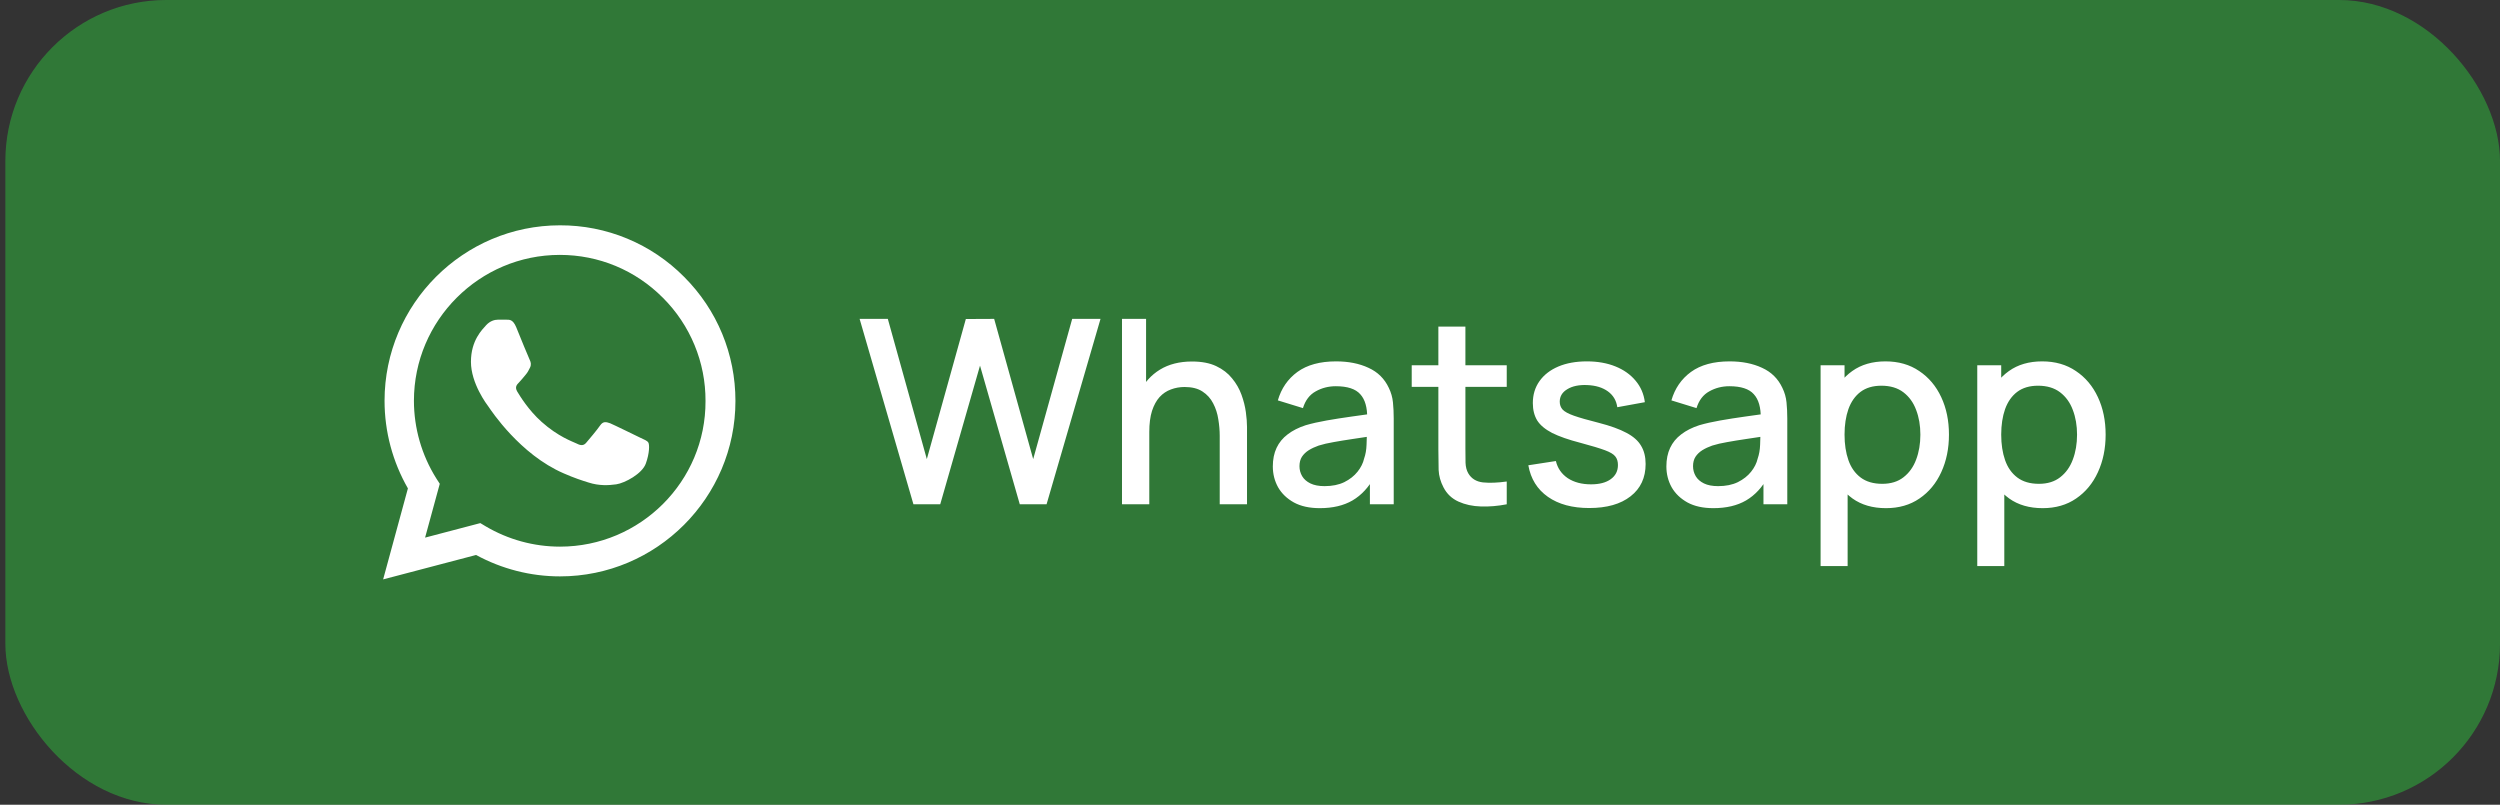 <svg width="233" height="75" viewBox="0 0 233 75" fill="none" xmlns="http://www.w3.org/2000/svg"><rect x="0" y="0" width="233" height="75" fill="#333333" stroke="none"/><rect x=".5" width="232.5" height="75" rx="15" fill="#2FBE3D" fill-opacity=".5"/><path d="M63.758 25.802C62.245 24.274 60.443 23.062 58.457 22.238C56.471 21.413 54.341 20.993 52.191 21C43.182 21 35.84 28.343 35.84 37.352C35.84 40.239 36.599 43.044 38.017 45.519L35.708 54L44.37 51.723C46.763 53.026 49.452 53.719 52.191 53.719C61.2 53.719 68.543 46.377 68.543 37.368C68.543 32.996 66.843 28.887 63.758 25.802ZM52.191 50.947C49.749 50.947 47.356 50.288 45.261 49.05L44.766 48.753L39.618 50.106L40.987 45.09L40.657 44.578C39.301 42.412 38.58 39.908 38.578 37.352C38.578 29.861 44.684 23.756 52.175 23.756C55.804 23.756 59.22 25.175 61.778 27.749C63.044 29.009 64.047 30.509 64.73 32.16C65.413 33.811 65.761 35.581 65.754 37.368C65.787 44.859 59.682 50.947 52.191 50.947ZM59.649 40.783C59.236 40.586 57.224 39.596 56.861 39.447C56.481 39.315 56.217 39.249 55.937 39.645C55.656 40.057 54.88 40.981 54.65 41.245C54.419 41.526 54.171 41.559 53.758 41.344C53.346 41.147 52.026 40.701 50.475 39.315C49.254 38.226 48.446 36.89 48.198 36.477C47.967 36.065 48.165 35.85 48.38 35.636C48.561 35.454 48.792 35.157 48.99 34.926C49.188 34.695 49.27 34.514 49.403 34.25C49.535 33.969 49.468 33.738 49.37 33.54C49.27 33.342 48.446 31.329 48.115 30.504C47.785 29.712 47.439 29.811 47.191 29.795H46.4C46.119 29.795 45.69 29.894 45.31 30.306C44.947 30.719 43.892 31.709 43.892 33.722C43.892 35.735 45.36 37.681 45.558 37.946C45.756 38.226 48.446 42.351 52.538 44.117C53.511 44.545 54.27 44.793 54.864 44.974C55.837 45.288 56.728 45.239 57.438 45.139C58.23 45.024 59.864 44.15 60.194 43.193C60.54 42.236 60.54 41.427 60.425 41.245C60.309 41.064 60.062 40.981 59.649 40.783Z" fill="#fff"/><path d="M85.132 47L80.116 29.72H82.745L86.38 42.788L90.016 29.732L92.656 29.72L96.293 42.788L99.928 29.72H102.568L97.54 47H95.044L91.337 34.076L87.629 47H85.132ZM113.678 47V40.628C113.678 40.124 113.634 39.608 113.546 39.08C113.466 38.544 113.306 38.048 113.066 37.592C112.834 37.136 112.502 36.768 112.07 36.488C111.646 36.208 111.09 36.068 110.402 36.068C109.954 36.068 109.53 36.144 109.13 36.296C108.73 36.44 108.378 36.676 108.074 37.004C107.778 37.332 107.542 37.764 107.366 38.3C107.198 38.836 107.114 39.488 107.114 40.256L105.554 39.668C105.554 38.492 105.774 37.456 106.214 36.56C106.654 35.656 107.286 34.952 108.11 34.448C108.934 33.944 109.93 33.692 111.098 33.692C111.994 33.692 112.746 33.836 113.354 34.124C113.962 34.412 114.454 34.792 114.83 35.264C115.214 35.728 115.506 36.236 115.706 36.788C115.906 37.34 116.042 37.88 116.114 38.408C116.186 38.936 116.222 39.4 116.222 39.8V47H113.678ZM104.57 47V29.72H106.814V39.044H107.114V47H104.57ZM123.007 47.36C122.047 47.36 121.243 47.184 120.595 46.832C119.947 46.472 119.455 46 119.119 45.416C118.791 44.824 118.627 44.176 118.627 43.472C118.627 42.816 118.743 42.24 118.975 41.744C119.207 41.248 119.551 40.828 120.007 40.484C120.463 40.132 121.023 39.848 121.687 39.632C122.263 39.464 122.915 39.316 123.643 39.188C124.371 39.06 125.135 38.94 125.935 38.828C126.743 38.716 127.543 38.604 128.335 38.492L127.423 38.996C127.439 37.98 127.223 37.228 126.775 36.74C126.335 36.244 125.575 35.996 124.495 35.996C123.815 35.996 123.191 36.156 122.623 36.476C122.055 36.788 121.659 37.308 121.435 38.036L119.095 37.316C119.415 36.204 120.023 35.32 120.919 34.664C121.823 34.008 123.023 33.68 124.519 33.68C125.679 33.68 126.687 33.88 127.543 34.28C128.407 34.672 129.039 35.296 129.439 36.152C129.647 36.576 129.775 37.024 129.823 37.496C129.871 37.968 129.895 38.476 129.895 39.02V47H127.675V44.036L128.107 44.42C127.571 45.412 126.887 46.152 126.055 46.64C125.231 47.12 124.215 47.36 123.007 47.36ZM123.451 45.308C124.163 45.308 124.775 45.184 125.287 44.936C125.799 44.68 126.211 44.356 126.523 43.964C126.835 43.572 127.039 43.164 127.135 42.74C127.271 42.356 127.347 41.924 127.363 41.444C127.387 40.964 127.399 40.58 127.399 40.292L128.215 40.592C127.423 40.712 126.703 40.82 126.055 40.916C125.407 41.012 124.819 41.108 124.291 41.204C123.771 41.292 123.307 41.4 122.899 41.528C122.555 41.648 122.247 41.792 121.975 41.96C121.711 42.128 121.499 42.332 121.339 42.572C121.187 42.812 121.111 43.104 121.111 43.448C121.111 43.784 121.195 44.096 121.363 44.384C121.531 44.664 121.787 44.888 122.131 45.056C122.475 45.224 122.915 45.308 123.451 45.308ZM140.428 47C139.612 47.16 138.812 47.228 138.028 47.204C137.244 47.18 136.544 47.028 135.928 46.748C135.312 46.468 134.848 46.028 134.536 45.428C134.256 44.892 134.104 44.348 134.08 43.796C134.064 43.236 134.056 42.604 134.056 41.9V30.44H136.576V41.78C136.576 42.3 136.58 42.752 136.588 43.136C136.604 43.52 136.688 43.844 136.84 44.108C137.128 44.604 137.584 44.888 138.208 44.96C138.84 45.024 139.58 44.996 140.428 44.876V47ZM131.572 36.056V34.04H140.428V36.056H131.572ZM148.116 47.348C146.54 47.348 145.256 47 144.264 46.304C143.272 45.608 142.664 44.628 142.44 43.364L145.008 42.968C145.168 43.64 145.536 44.172 146.112 44.564C146.696 44.948 147.42 45.14 148.284 45.14C149.068 45.14 149.68 44.98 150.12 44.66C150.568 44.34 150.792 43.9 150.792 43.34C150.792 43.012 150.712 42.748 150.552 42.548C150.4 42.34 150.076 42.144 149.58 41.96C149.084 41.776 148.328 41.548 147.312 41.276C146.2 40.988 145.316 40.68 144.66 40.352C144.012 40.016 143.548 39.628 143.268 39.188C142.996 38.74 142.86 38.2 142.86 37.568C142.86 36.784 143.068 36.1 143.484 35.516C143.9 34.932 144.484 34.48 145.236 34.16C145.996 33.84 146.884 33.68 147.9 33.68C148.892 33.68 149.776 33.836 150.552 34.148C151.328 34.46 151.956 34.904 152.436 35.48C152.916 36.048 153.204 36.716 153.3 37.484L150.732 37.952C150.644 37.328 150.352 36.836 149.856 36.476C149.36 36.116 148.716 35.92 147.924 35.888C147.164 35.856 146.548 35.984 146.076 36.272C145.604 36.552 145.368 36.94 145.368 37.436C145.368 37.724 145.456 37.968 145.632 38.168C145.816 38.368 146.168 38.56 146.688 38.744C147.208 38.928 147.976 39.148 148.992 39.404C150.08 39.684 150.944 39.996 151.584 40.34C152.224 40.676 152.68 41.08 152.952 41.552C153.232 42.016 153.372 42.58 153.372 43.244C153.372 44.524 152.904 45.528 151.968 46.256C151.04 46.984 149.756 47.348 148.116 47.348ZM159.687 47.36C158.727 47.36 157.923 47.184 157.275 46.832C156.627 46.472 156.135 46 155.799 45.416C155.471 44.824 155.307 44.176 155.307 43.472C155.307 42.816 155.423 42.24 155.655 41.744C155.887 41.248 156.231 40.828 156.687 40.484C157.143 40.132 157.703 39.848 158.367 39.632C158.943 39.464 159.595 39.316 160.323 39.188C161.051 39.06 161.815 38.94 162.615 38.828C163.423 38.716 164.223 38.604 165.015 38.492L164.103 38.996C164.119 37.98 163.903 37.228 163.455 36.74C163.015 36.244 162.255 35.996 161.175 35.996C160.495 35.996 159.871 36.156 159.303 36.476C158.735 36.788 158.339 37.308 158.115 38.036L155.775 37.316C156.095 36.204 156.703 35.32 157.599 34.664C158.503 34.008 159.703 33.68 161.199 33.68C162.359 33.68 163.367 33.88 164.223 34.28C165.087 34.672 165.719 35.296 166.119 36.152C166.327 36.576 166.455 37.024 166.503 37.496C166.551 37.968 166.575 38.476 166.575 39.02V47H164.355V44.036L164.787 44.42C164.251 45.412 163.567 46.152 162.735 46.64C161.911 47.12 160.895 47.36 159.687 47.36ZM160.131 45.308C160.843 45.308 161.455 45.184 161.967 44.936C162.479 44.68 162.891 44.356 163.203 43.964C163.515 43.572 163.719 43.164 163.815 42.74C163.951 42.356 164.027 41.924 164.043 41.444C164.067 40.964 164.079 40.58 164.079 40.292L164.895 40.592C164.103 40.712 163.383 40.82 162.735 40.916C162.087 41.012 161.499 41.108 160.971 41.204C160.451 41.292 159.987 41.4 159.579 41.528C159.235 41.648 158.927 41.792 158.655 41.96C158.391 42.128 158.179 42.332 158.019 42.572C157.867 42.812 157.791 43.104 157.791 43.448C157.791 43.784 157.875 44.096 158.043 44.384C158.211 44.664 158.467 44.888 158.811 45.056C159.155 45.224 159.595 45.308 160.131 45.308ZM175.775 47.36C174.535 47.36 173.495 47.06 172.655 46.46C171.815 45.852 171.179 45.032 170.747 44C170.315 42.968 170.099 41.804 170.099 40.508C170.099 39.212 170.311 38.048 170.735 37.016C171.167 35.984 171.799 35.172 172.631 34.58C173.471 33.98 174.503 33.68 175.727 33.68C176.943 33.68 177.991 33.98 178.871 34.58C179.759 35.172 180.443 35.984 180.923 37.016C181.403 38.04 181.643 39.204 181.643 40.508C181.643 41.804 181.403 42.972 180.923 44.012C180.451 45.044 179.775 45.86 178.895 46.46C178.023 47.06 176.983 47.36 175.775 47.36ZM169.679 52.76V34.04H171.911V43.364H172.199V52.76H169.679ZM175.427 45.092C176.227 45.092 176.887 44.888 177.407 44.48C177.935 44.072 178.327 43.524 178.583 42.836C178.847 42.14 178.979 41.364 178.979 40.508C178.979 39.66 178.847 38.892 178.583 38.204C178.327 37.516 177.931 36.968 177.395 36.56C176.859 36.152 176.175 35.948 175.343 35.948C174.559 35.948 173.911 36.14 173.399 36.524C172.895 36.908 172.519 37.444 172.271 38.132C172.031 38.82 171.911 39.612 171.911 40.508C171.911 41.404 172.031 42.196 172.271 42.884C172.511 43.572 172.891 44.112 173.411 44.504C173.931 44.896 174.603 45.092 175.427 45.092ZM190.377 47.36C189.137 47.36 188.097 47.06 187.257 46.46C186.417 45.852 185.781 45.032 185.349 44C184.917 42.968 184.701 41.804 184.701 40.508C184.701 39.212 184.913 38.048 185.337 37.016C185.769 35.984 186.401 35.172 187.233 34.58C188.073 33.98 189.105 33.68 190.329 33.68C191.545 33.68 192.593 33.98 193.473 34.58C194.361 35.172 195.045 35.984 195.525 37.016C196.005 38.04 196.245 39.204 196.245 40.508C196.245 41.804 196.005 42.972 195.525 44.012C195.053 45.044 194.377 45.86 193.497 46.46C192.625 47.06 191.585 47.36 190.377 47.36ZM184.281 52.76V34.04H186.513V43.364H186.801V52.76H184.281ZM190.029 45.092C190.829 45.092 191.489 44.888 192.009 44.48C192.537 44.072 192.929 43.524 193.185 42.836C193.449 42.14 193.581 41.364 193.581 40.508C193.581 39.66 193.449 38.892 193.185 38.204C192.929 37.516 192.533 36.968 191.997 36.56C191.461 36.152 190.777 35.948 189.945 35.948C189.161 35.948 188.513 36.14 188.001 36.524C187.497 36.908 187.121 37.444 186.873 38.132C186.633 38.82 186.513 39.612 186.513 40.508C186.513 41.404 186.633 42.196 186.873 42.884C187.113 43.572 187.493 44.112 188.013 44.504C188.533 44.896 189.205 45.092 190.029 45.092Z" fill="#fff"/></svg>